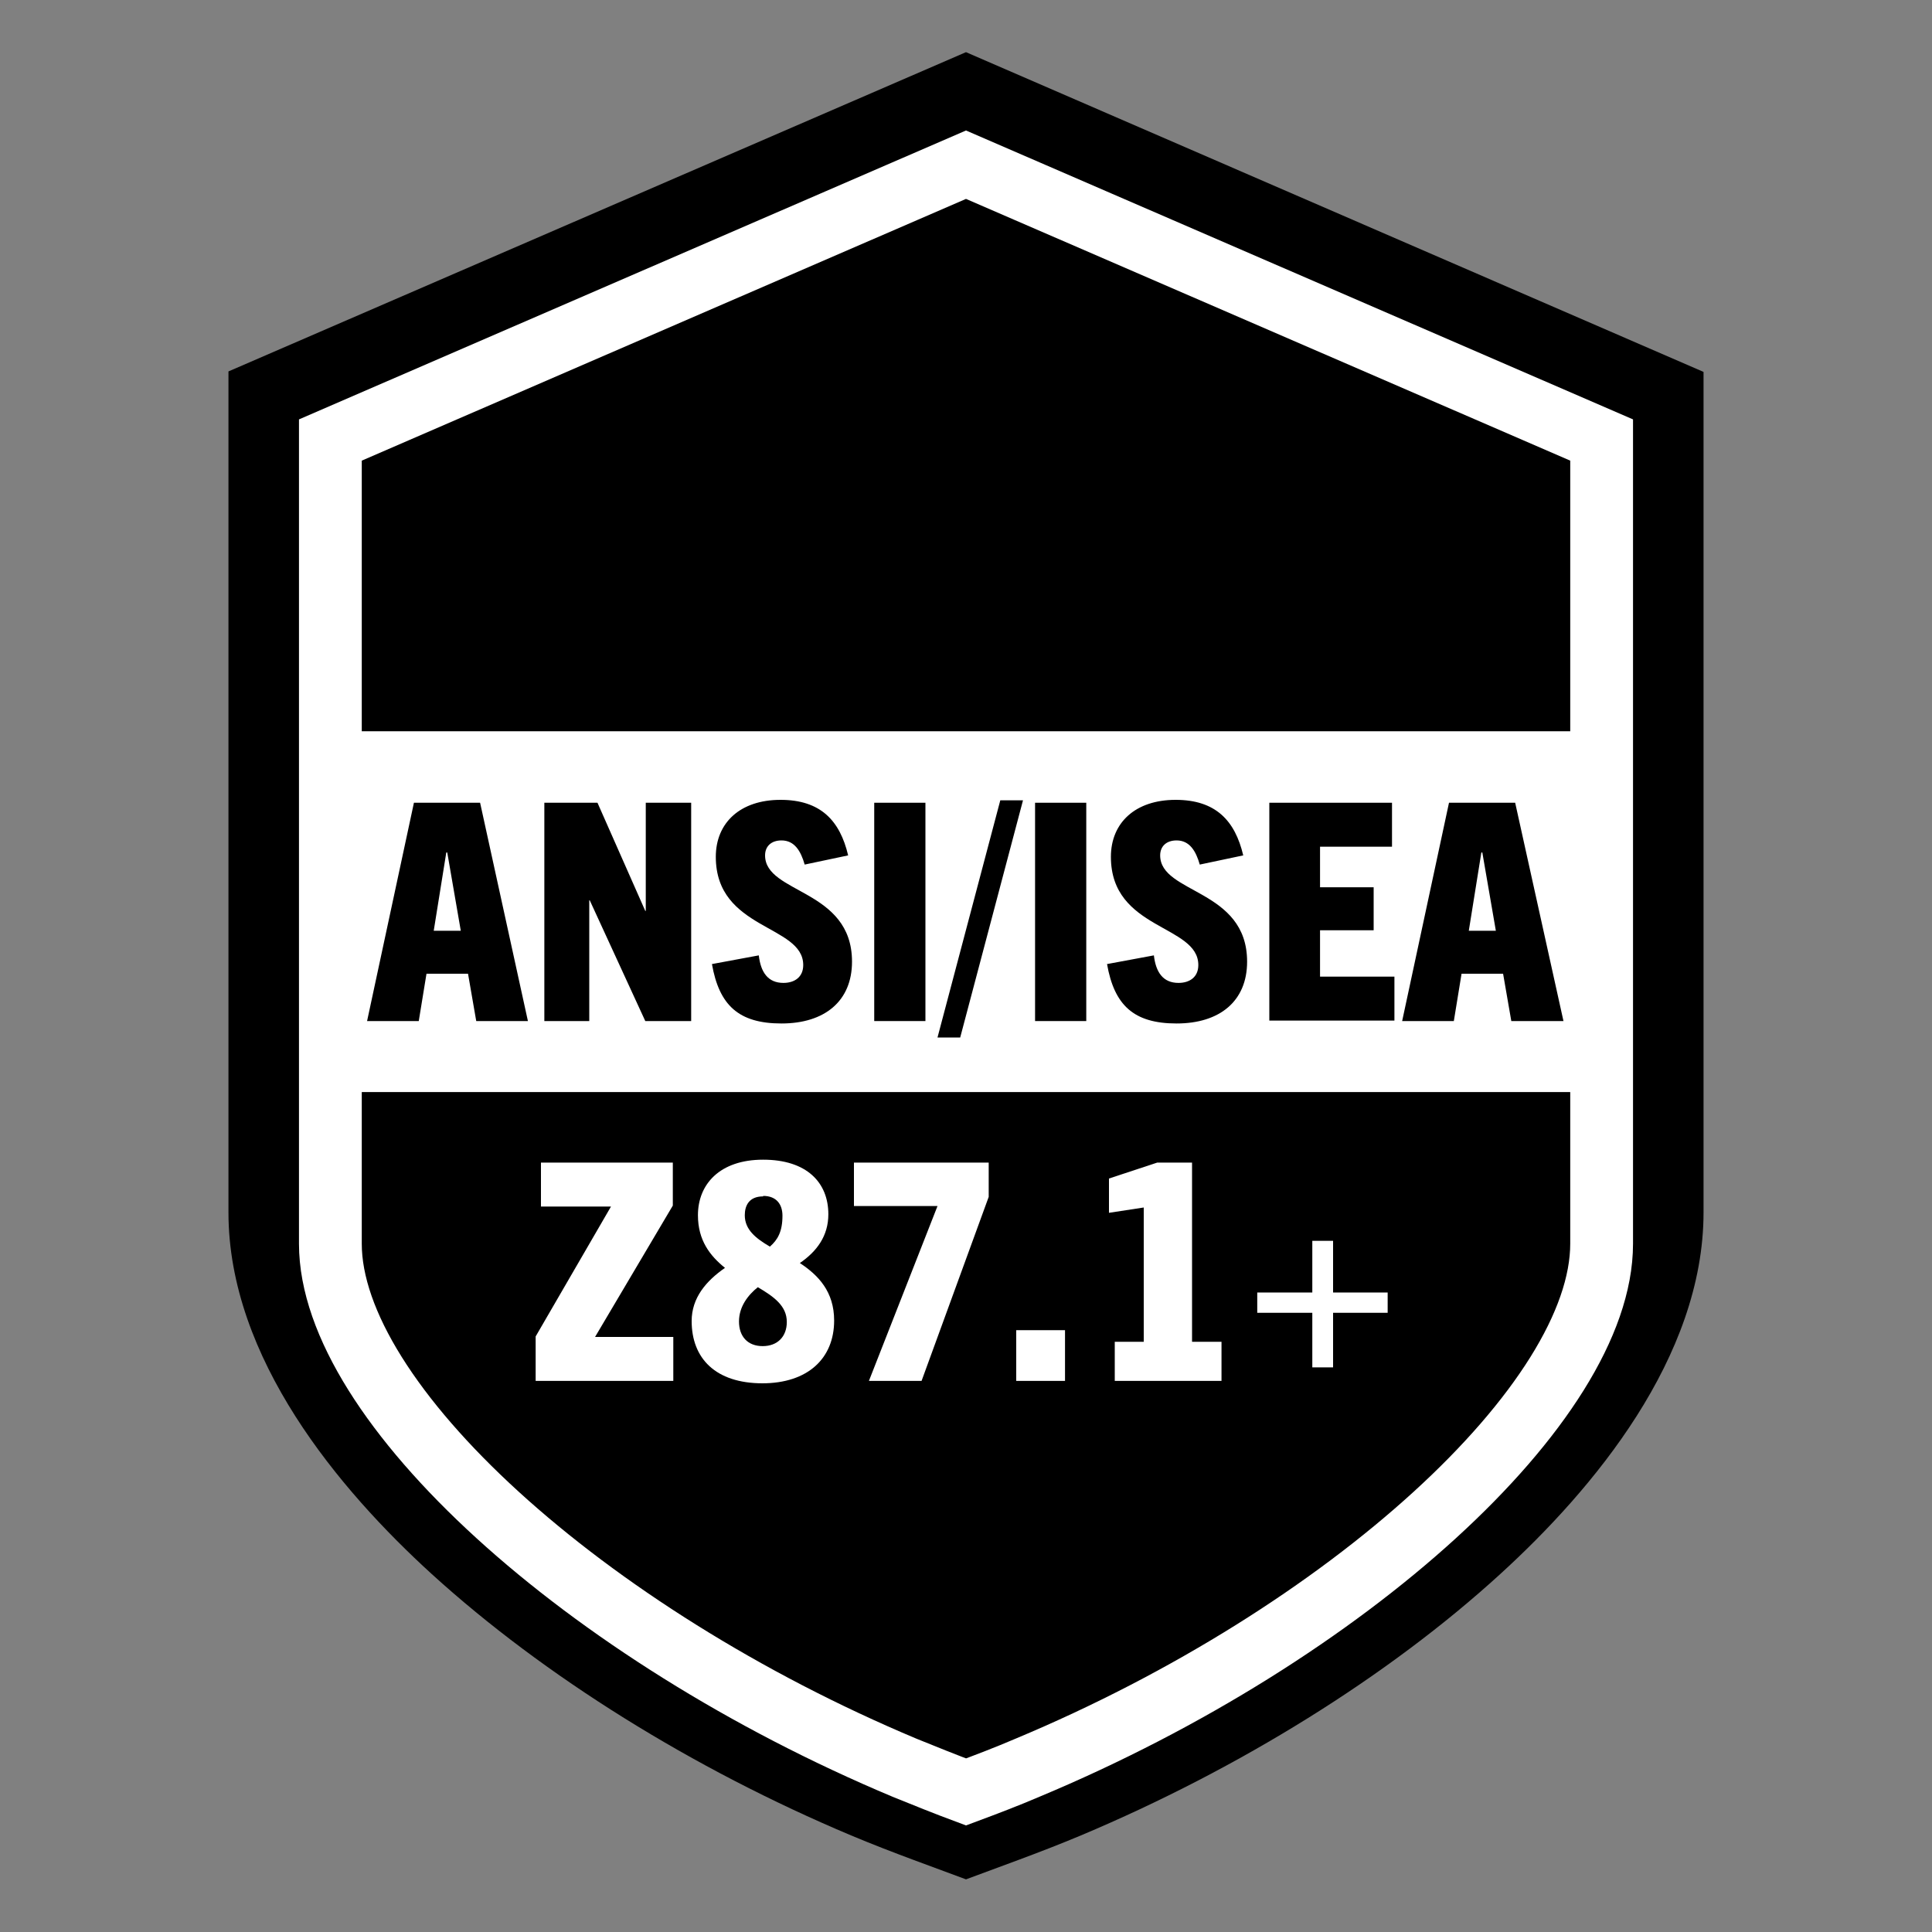 <?xml version="1.0" encoding="UTF-8"?>
<svg id="Text" xmlns="http://www.w3.org/2000/svg" viewBox="0 0 40 40">
  <rect x="0" y="0" width="40" height="40" fill="#808080" stroke="none"/>
  <defs>
    <style>
      .cls-1, .cls-2 {
        fill: #000;
      }

      .cls-1, .cls-3 {
        stroke-width: 0px;
      }

      .cls-2 {
        stroke: #fff;
        stroke-miterlimit: 10;
        stroke-width: 1.3px;
      }

      .cls-3 {
        fill: #fff;
      }
    </style>
  </defs>
  <path class="cls-1" d="M20,1.08L4.73,7.69v17.41c0,3.02,2.29,5.74,4.21,7.49,2.32,2.11,5.4,4.03,8.68,5.41.43.18.87.35,1.3.51l1.08.4,1.08-.4c.43-.16.87-.33,1.3-.51,3.28-1.38,6.37-3.3,8.68-5.41,1.92-1.75,4.21-4.48,4.21-7.49V7.7L20,1.08Z"/>
  <path class="cls-2" d="M33.16,9.11v16.64c0,3.29-5.26,8.08-11.89,10.85-.42.18-.84.34-1.27.5h0c-.43-.16-.85-.33-1.27-.5-6.63-2.78-11.89-7.57-11.89-10.85V9.11l11.89-5.15,1.27-.55h0l1.27.55,11.89,5.15Z"/>
  <rect class="cls-3" x="7.06" y="15.14" width="25.78" height="7.47"/>
  <g>
    <path class="cls-1" d="M9.86,21.14l-.17-.98h-.86l-.16.98h-1.07l.97-4.52h1.37l.99,4.52h-1.08ZM8.98,19.27h.56l-.28-1.62h-.02l-.26,1.62Z"/>
    <path class="cls-1" d="M13.36,21.14l-1.15-2.5h-.01v2.5h-.93v-4.52h1.1l.99,2.24h.01v-2.24h.94v4.52h-.95Z"/>
    <path class="cls-1" d="M16.66,17.9c-.08-.28-.21-.5-.48-.5-.21,0-.34.12-.34.31,0,.8,1.8.69,1.8,2.2,0,.82-.57,1.28-1.46,1.28s-1.29-.38-1.44-1.23l.97-.18c.04.35.19.57.51.57.23,0,.41-.12.41-.37,0-.84-1.81-.72-1.81-2.24,0-.71.51-1.18,1.34-1.18s1.23.43,1.4,1.15l-.9.19Z"/>
    <path class="cls-1" d="M18.1,21.14v-4.52h1.06v4.52h-1.06Z"/>
    <path class="cls-1" d="M19.41,21.48l1.3-4.91h.47l-1.3,4.91h-.47Z"/>
    <path class="cls-1" d="M21.43,21.14v-4.52h1.06v4.52h-1.06Z"/>
    <path class="cls-1" d="M24.84,17.9c-.08-.28-.21-.5-.48-.5-.21,0-.34.12-.34.31,0,.8,1.8.69,1.8,2.2,0,.82-.57,1.28-1.46,1.28s-1.29-.38-1.44-1.23l.97-.18c.04.35.19.57.51.57.23,0,.41-.12.41-.37,0-.84-1.81-.72-1.81-2.24,0-.71.51-1.18,1.34-1.18s1.23.43,1.4,1.15l-.9.19Z"/>
    <path class="cls-1" d="M26.28,21.14v-4.52h2.54v.91h-1.49v.84h1.11v.89h-1.11v.96h1.54v.91h-2.59Z"/>
    <path class="cls-1" d="M31.29,21.14l-.17-.98h-.86l-.16.98h-1.07l.97-4.52h1.37l1,4.52h-1.08ZM30.41,19.27h.56l-.28-1.62h-.02l-.26,1.62Z"/>
  </g>
  <g>
    <path class="cls-3" d="M11.09,28.59v-.92l1.56-2.69h-1.45v-.91h2.73v.89l-1.61,2.72h1.62v.91h-2.85Z"/>
    <path class="cls-3" d="M15.79,28.64c-.98,0-1.47-.52-1.47-1.29,0-.48.3-.83.69-1.1-.31-.25-.56-.57-.56-1.09,0-.64.45-1.15,1.35-1.15s1.35.47,1.35,1.13c0,.45-.24.77-.59,1.01.38.25.71.59.71,1.19,0,.78-.54,1.3-1.49,1.3ZM15.69,26.65c-.2.16-.39.4-.39.71s.18.51.49.51.5-.2.5-.5c0-.33-.26-.52-.6-.72ZM15.8,24.77c-.3,0-.38.2-.38.39,0,.3.23.48.52.65.16-.14.26-.31.26-.64,0-.23-.12-.41-.4-.41Z"/>
    <path class="cls-3" d="M17.99,28.59l1.42-3.62h-1.73v-.9h2.79v.71l-1.39,3.81h-1.09Z"/>
    <path class="cls-3" d="M21.04,28.59v-1.05h1.01v1.05h-1.01Z"/>
    <path class="cls-3" d="M23.08,28.59v-.81h.6v-2.78l-.72.11v-.71l1-.33h.72v3.71h.61v.81h-2.21Z"/>
    <path class="cls-3" d="M27.6,27.18v1.13h-.43v-1.13h-1.14v-.42h1.14v-1.07h.43v1.07h1.13v.42h-1.13Z"/>
  </g>
</svg>